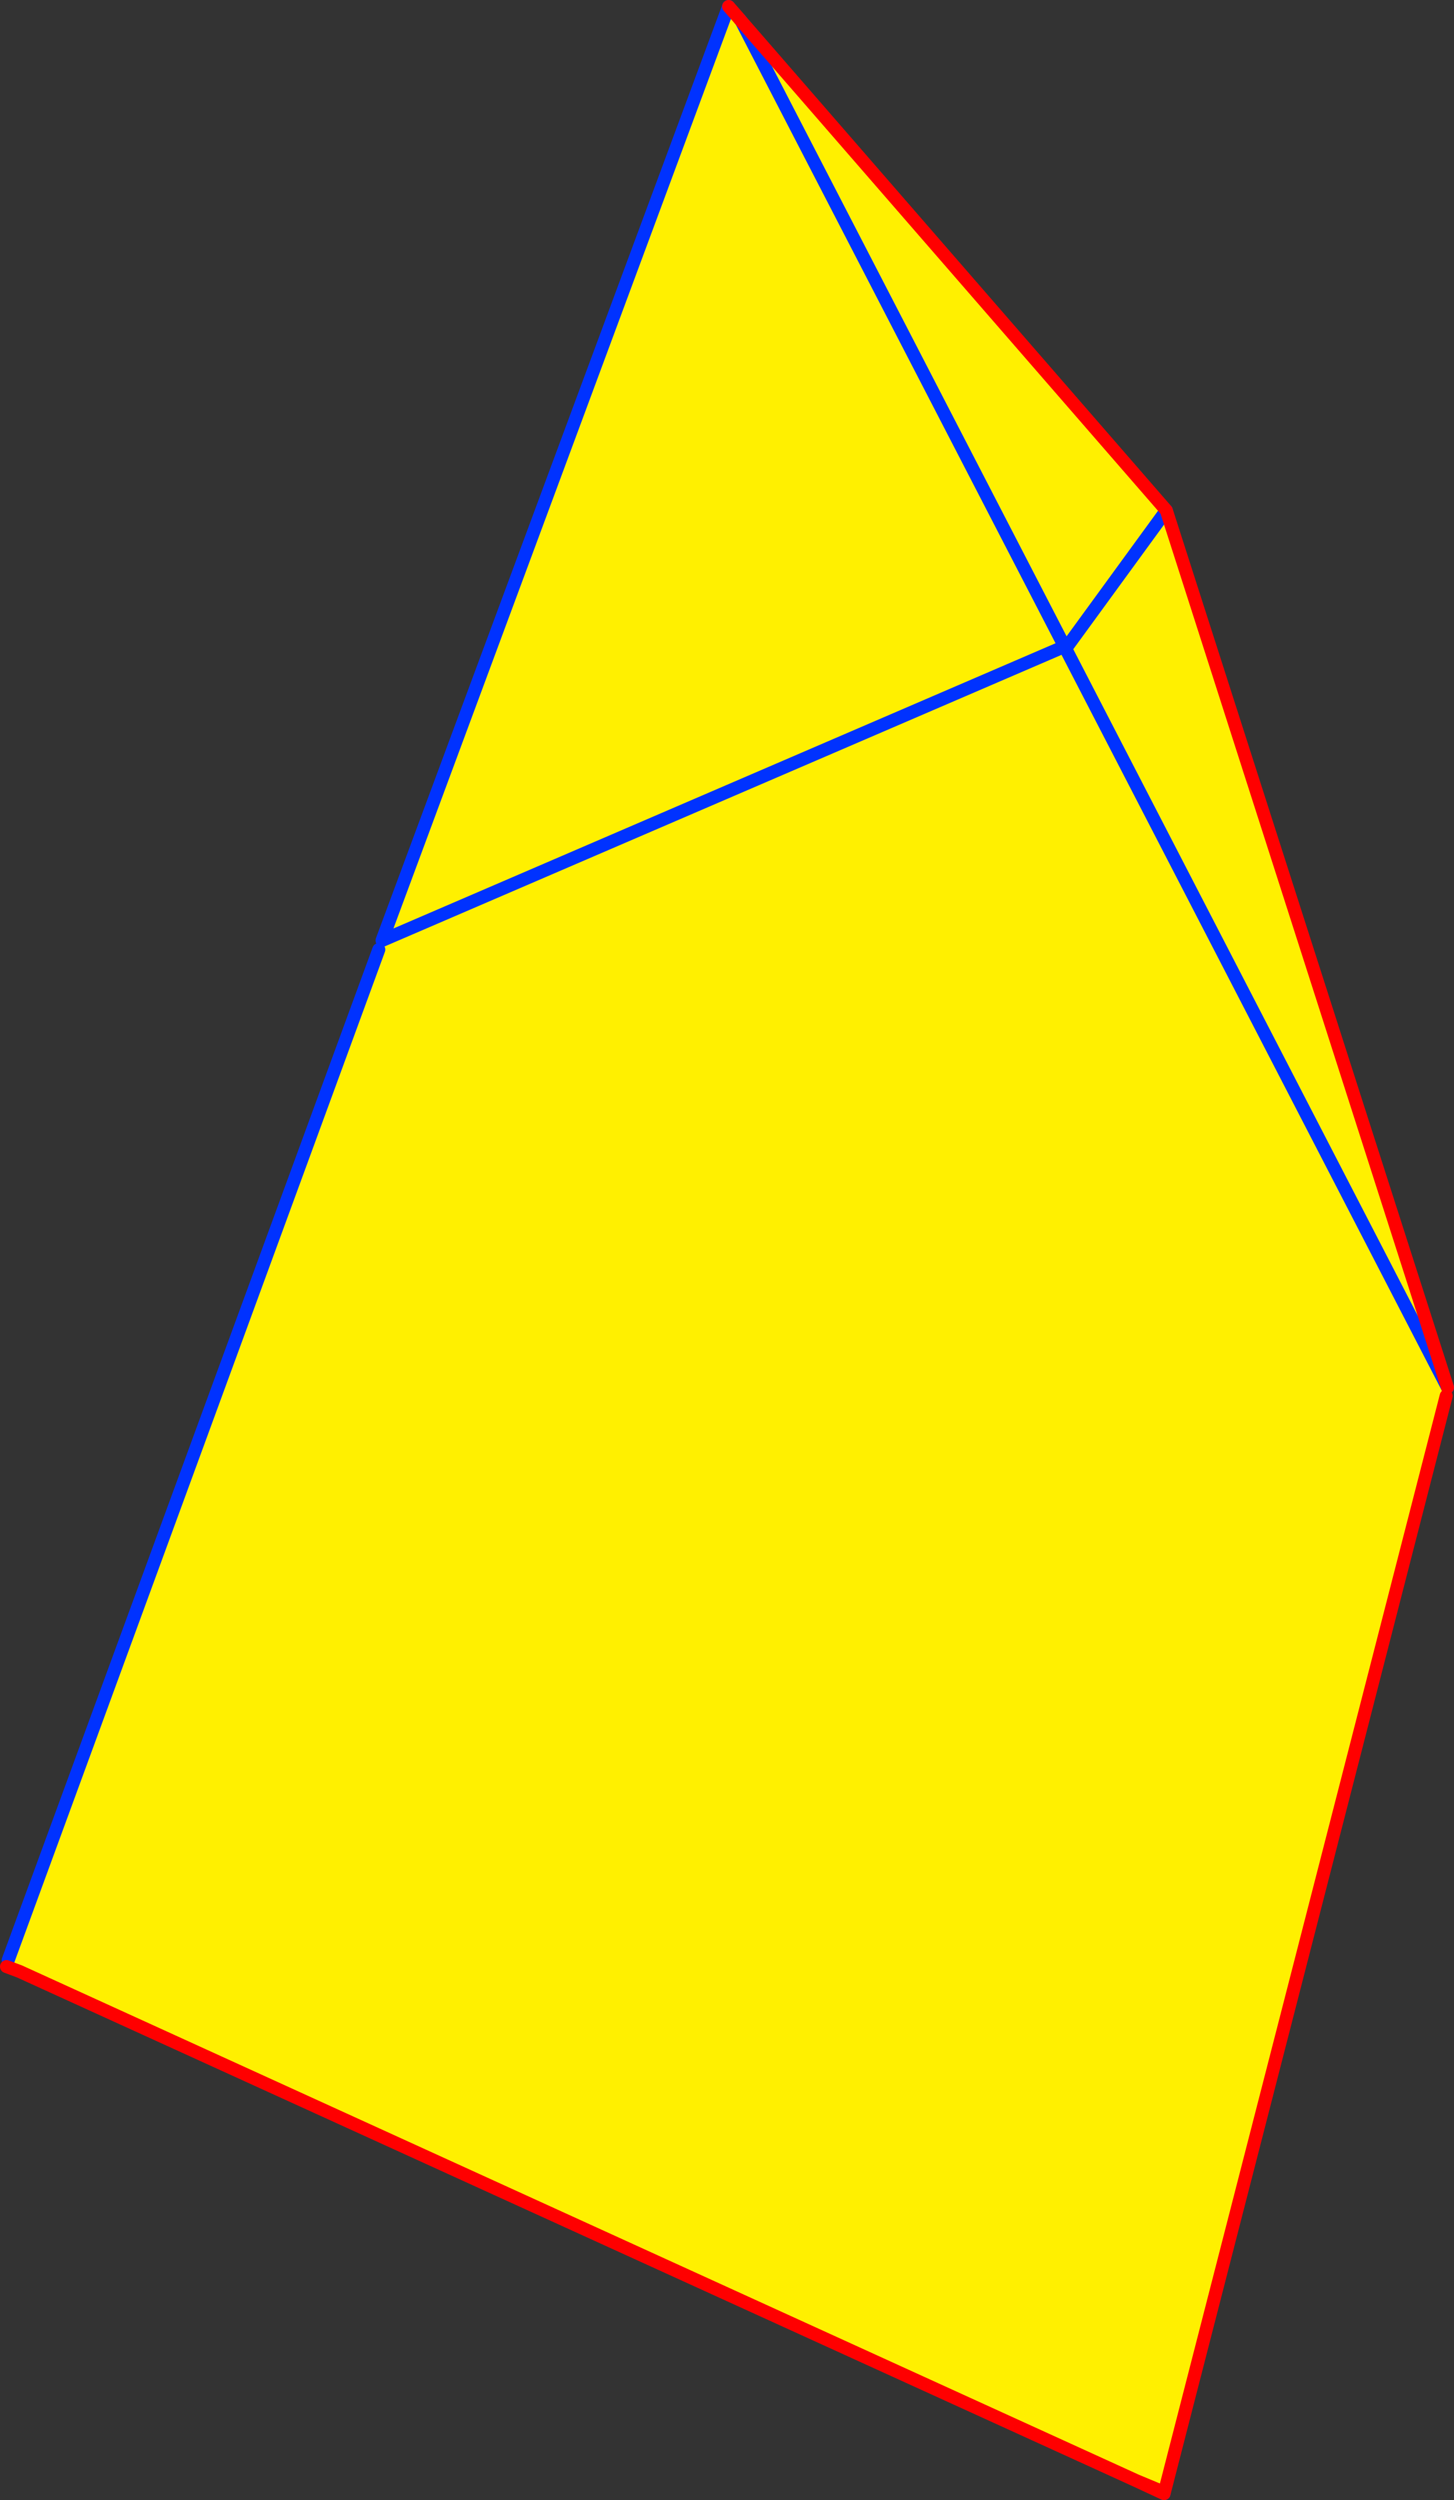 <?xml version="1.0" encoding="UTF-8" standalone="no"?>
<svg xmlns:xlink="http://www.w3.org/1999/xlink" height="384.0px" width="223.4px" xmlns="http://www.w3.org/2000/svg">
  <rect width="100%" height="100%" fill="#333333" stroke="none"/>
  <g transform="matrix(1.0, 0.0, 0.0, 1.0, -281.75, -117.85)">
    <path d="M393.25 120.05 L395.45 120.85 395.65 121.1 460.95 196.25 504.15 330.95 395.65 121.1 504.15 330.95 503.95 332.25 460.65 500.65 460.5 500.6 456.3 498.85 284.75 420.65 282.75 419.9 283.0 418.95 339.95 263.7 340.45 262.3 393.25 120.05 M444.25 217.6 L340.45 262.3 444.25 217.6 M445.9 216.9 L460.95 196.25 445.9 216.9" fill="#fff000" fill-rule="evenodd" stroke="none"/>
    <path d="M393.7 118.85 L393.25 120.05 340.45 262.3 444.25 217.6 M395.65 121.1 L395.45 120.85 M395.65 121.1 L504.15 330.95 M460.95 196.25 L445.9 216.9 M339.95 263.7 L283.0 418.95 M460.6 500.85 L460.5 500.6" fill="none" stroke="#0032ff" stroke-linecap="round" stroke-linejoin="round" stroke-width="2.0"/>
    <path d="M395.45 120.85 L393.7 118.85 M460.95 196.25 L395.65 121.1 M504.15 330.95 L460.95 196.25 M282.75 419.9 L284.75 420.65 456.3 498.85 460.5 500.6 M460.65 500.65 L503.95 332.25 M460.6 500.85 L460.65 500.65 M456.3 498.85 L460.6 500.85" fill="none" stroke="#ff0000" stroke-linecap="round" stroke-linejoin="round" stroke-width="2.0"/>
  </g>
</svg>
